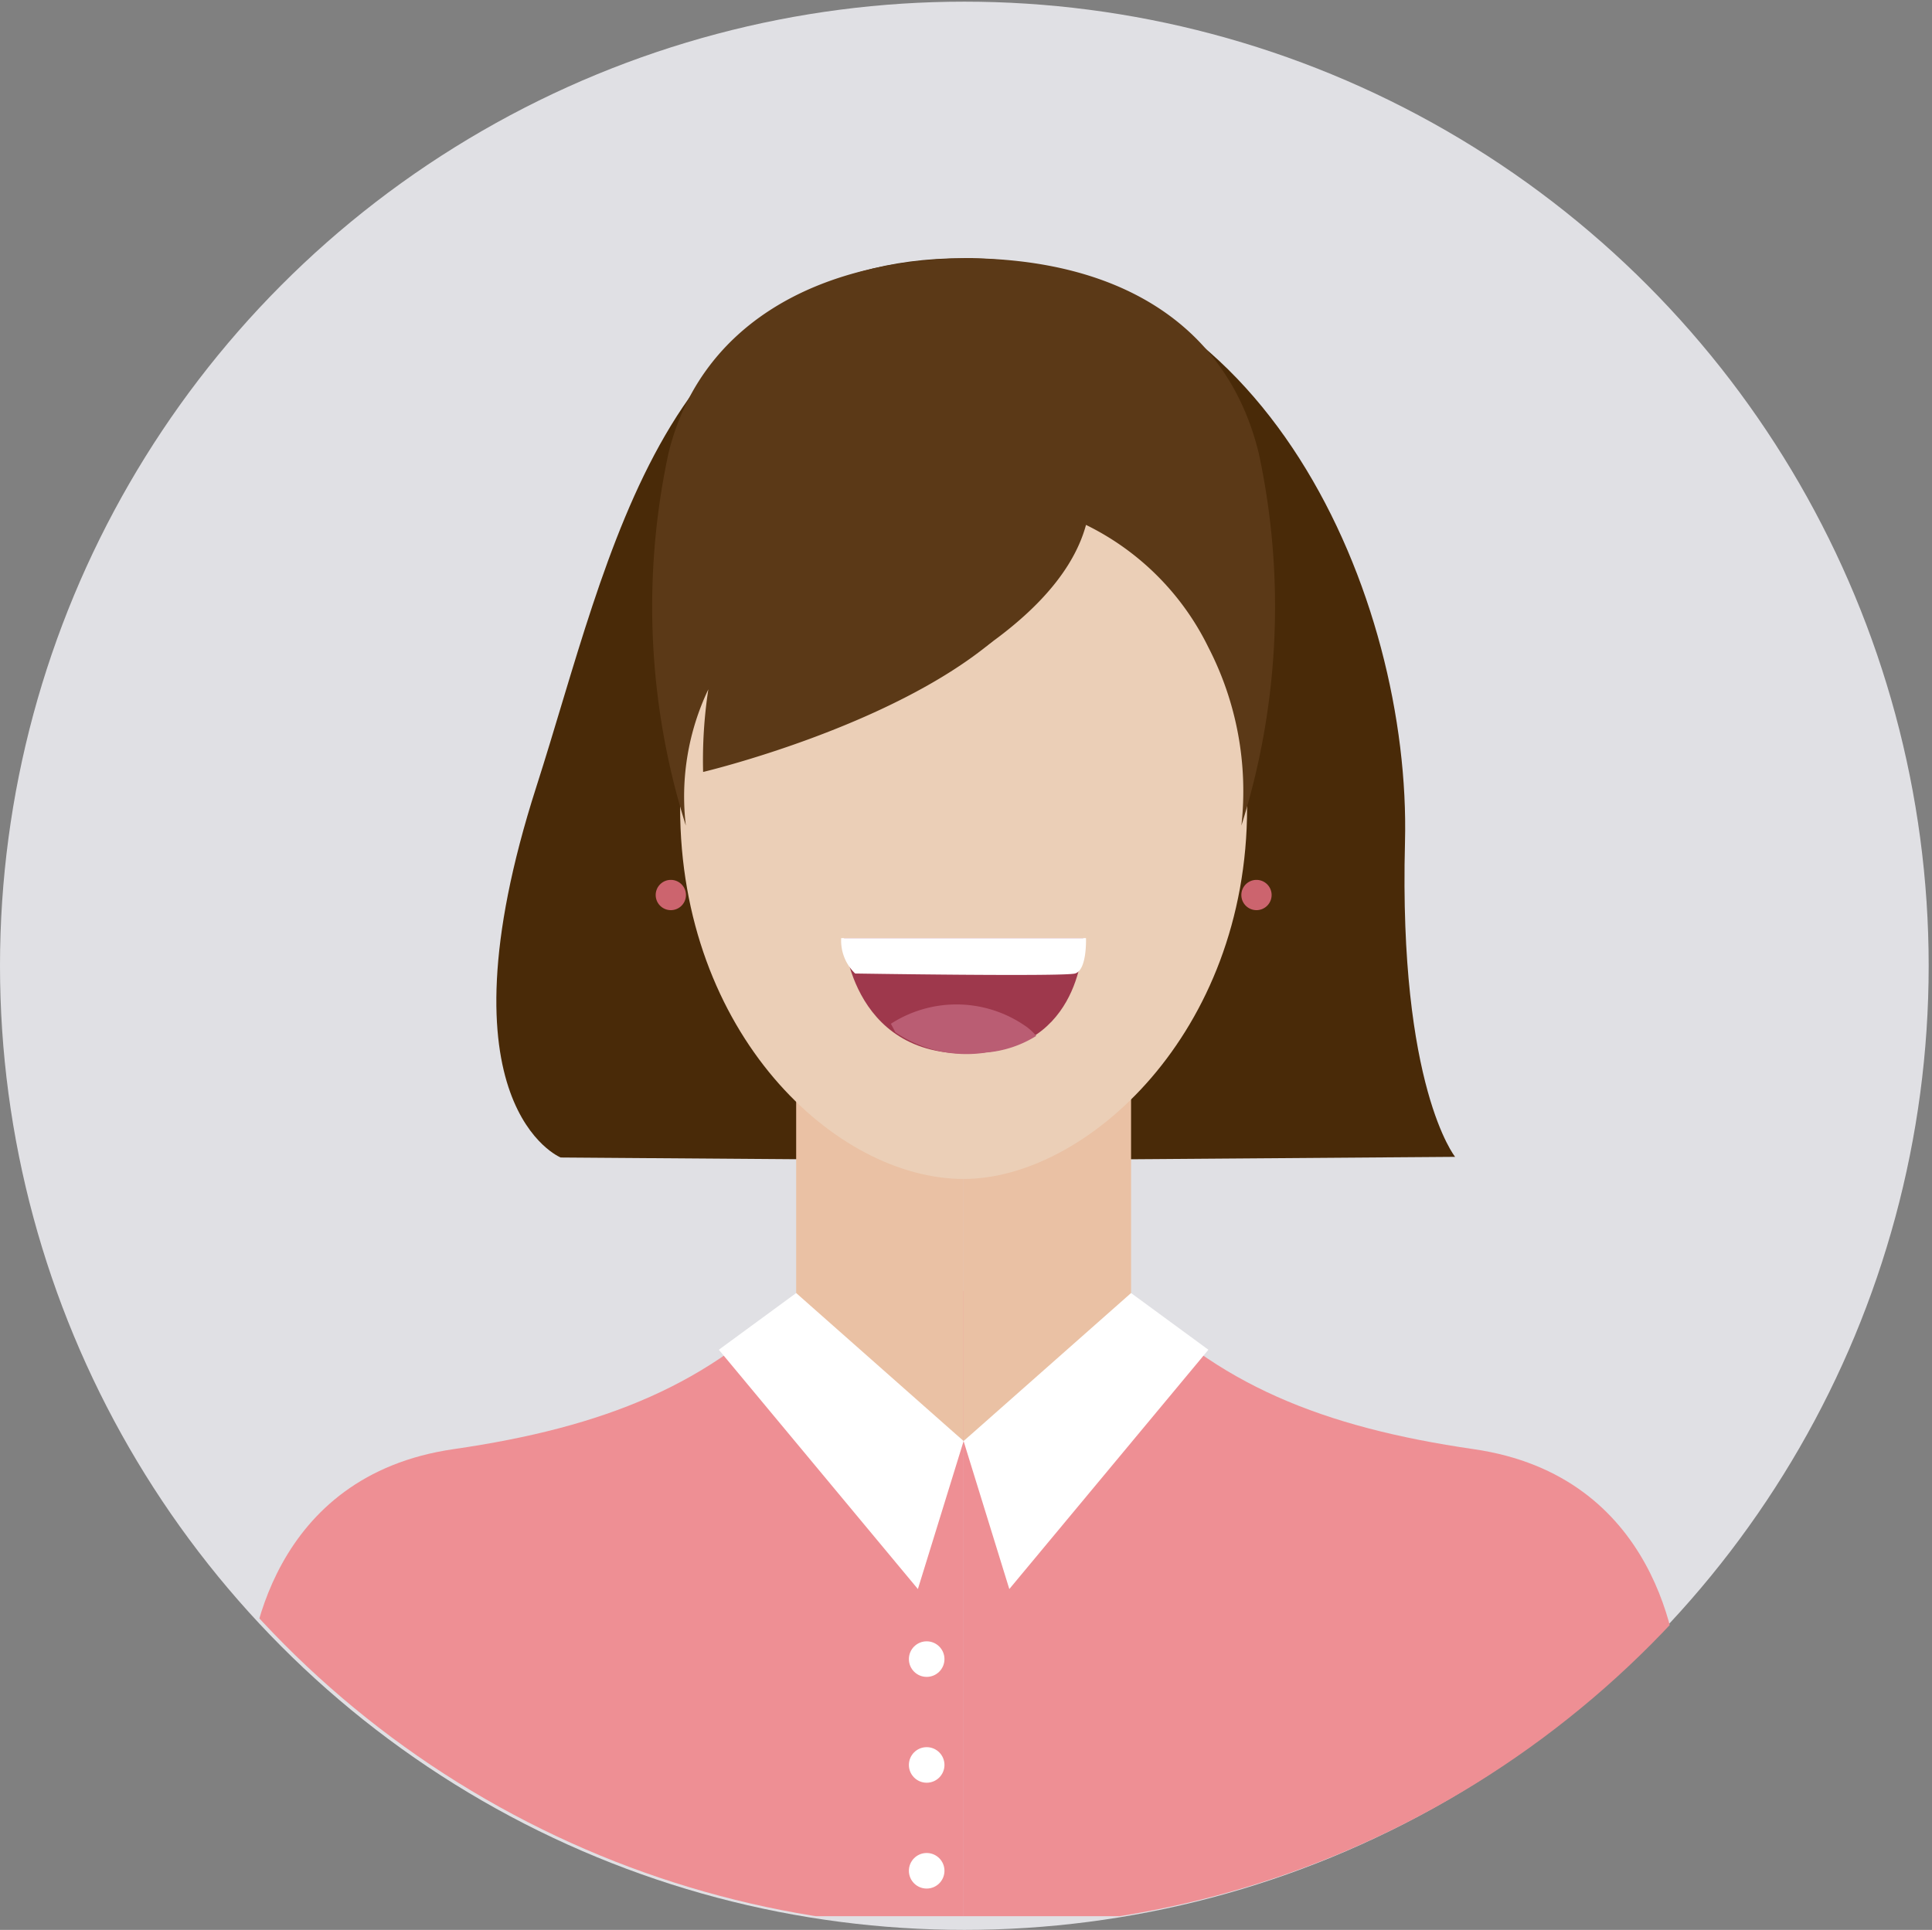 <svg xmlns="http://www.w3.org/2000/svg" xmlns:xlink="http://www.w3.org/1999/xlink" width="72.124" height="72.062" viewBox="0 0 72.124 72.062">
  <rect x="0" y="0" width="72.124" height="72.062" fill="#808080" stroke="none"/>
  <defs>
    <clipPath id="clip-path">
      <circle id="椭圆_148" data-name="椭圆 148" cx="36" cy="36" r="36" transform="translate(4.438 4.438)" fill="#f1f1f2"/>
    </clipPath>
  </defs>
  <g id="人物3" transform="translate(-4.499 -4.438)">
    <circle id="椭圆_144" data-name="椭圆 144" cx="36" cy="36" r="36" transform="translate(4.499 4.5)" fill="#e0e0e4"/>
    <g id="组_1018" data-name="组 1018" transform="translate(-2.815)">
      <g id="组_1017" data-name="组 1017" transform="translate(3)" clip-path="url(#clip-path)">
        <g id="组_1016" data-name="组 1016" transform="translate(13.556 14.079)">
          <path id="路径_866" data-name="路径 866" d="M107.281,307.634a18.713,18.713,0,0,0,2.423,1.119c1.5.579,5.849,0,5.849,0l.66-1.119h-8.933" transform="translate(-85.016 -282.245)" fill="none" stroke="#fff" stroke-miterlimit="10" stroke-width="1"/>
          <path id="路径_867" data-name="路径 867" d="M82.448,224.924c-11.228,0-13.161,11.045-15.951,19.739-3.825,11.923.909,13.841.909,13.841l15.042.111Z" transform="translate(-55.717 -224.924)" fill="#492a08"/>
          <path id="路径_868" data-name="路径 868" d="M55.334,350.553c-3.277,3.482-7.252,5.089-12.9,5.908-6.8.987-7.688,7.351-7.688,9.119V373.9H61.479V350.553Z" transform="translate(-34.748 -311.99)" fill="#ee8f94"/>
          <path id="路径_869" data-name="路径 869" d="M107.718,326.156h-6.251v8.085c0,1.2,1.982,5.009,6.251,5.009Z" transform="translate(-80.987 -295.082)" fill="#eac1a4"/>
          <path id="路径_870" data-name="路径 870" d="M101.2,357.315l-6.145-5.093L92.061,353.9" transform="translate(-74.468 -313.147)" fill="#dddcdb"/>
          <path id="路径_871" data-name="路径 871" d="M94.948,350.807l-2.887,2.118,7.431,8.935,1.707-5.525Z" transform="translate(-74.468 -312.166)" fill="#fff"/>
          <path id="路径_872" data-name="路径 872" d="M85.512,301.114a.565.565,0,1,1-.565-.565A.565.565,0,0,1,85.512,301.114Z" transform="translate(-69.146 -277.335)" fill="#cc646e"/>
          <path id="路径_873" data-name="路径 873" d="M121.831,224.924c11.228,0,16.713,12.683,16.477,21.811s1.871,11.745,1.871,11.745l-18.348.135Z" transform="translate(-95.1 -224.924)" fill="#492a08"/>
          <path id="路径_874" data-name="路径 874" d="M127.976,350.553c3.277,3.482,7.252,5.089,12.9,5.908,6.8.987,7.688,7.351,7.688,9.119V373.9H121.831V350.553Z" transform="translate(-95.1 -311.99)" fill="#ee8f94"/>
          <path id="路径_875" data-name="路径 875" d="M121.831,326.156h6.251v8.085c0,1.2-1.982,5.009-6.251,5.009Z" transform="translate(-95.1 -295.082)" fill="#eac1a4"/>
          <path id="路径_876" data-name="路径 876" d="M97.937,243.275c-9.217,0-10.583,6.664-10.583,14.884,0,8.418,5.793,13.864,10.583,13.864,4.569,0,10.583-5.446,10.583-13.864C108.52,249.939,107.155,243.275,97.937,243.275Z" transform="translate(-71.206 -237.642)" fill="#ebcfb7"/>
          <path id="路径_877" data-name="路径 877" d="M121.831,357.315l6.145-5.093,2.993,1.683" transform="translate(-95.1 -313.147)" fill="#dddcdb"/>
          <path id="路径_878" data-name="路径 878" d="M128.082,350.807l2.887,2.118-7.432,8.935-1.707-5.525Z" transform="translate(-95.1 -312.166)" fill="#fff"/>
          <path id="路径_879" data-name="路径 879" d="M155.6,301.114a.565.565,0,1,0,.565-.565A.565.565,0,0,0,155.6,301.114Z" transform="translate(-118.501 -277.335)" fill="#cc646e"/>
          <circle id="椭圆_145" data-name="椭圆 145" cx="0.664" cy="0.664" r="0.664" transform="translate(24.688 51.646)" fill="#fff"/>
          <circle id="椭圆_146" data-name="椭圆 146" cx="0.664" cy="0.664" r="0.664" transform="translate(24.688 55.598)" fill="#fff"/>
          <circle id="椭圆_147" data-name="椭圆 147" cx="0.664" cy="0.664" r="0.664" transform="translate(24.688 59.55)" fill="#fff"/>
          <path id="路径_880" data-name="路径 880" d="M95.878,224.924c-5.94,0-10.236,2.592-11.369,7.306a27.258,27.258,0,0,0,.653,13.882,9.3,9.3,0,0,1,.84-5.089,17.53,17.53,0,0,0-.195,3.085s6.957-1.647,10.825-4.894l-.753-14.29Z" transform="translate(-68.801 -224.924)" fill="#5b3917"/>
          <path id="路径_881" data-name="路径 881" d="M126.4,234.883a9.954,9.954,0,0,1,4.569,4.573,11.7,11.7,0,0,1,1.232,6.655,27.26,27.26,0,0,0,.653-13.882c-1.133-4.713-5.083-7.306-11.023-7.306v15.048C124.018,238.588,125.857,236.88,126.4,234.883Z" transform="translate(-95.1 -224.924)" fill="#5b3917"/>
          <path id="路径_882" data-name="路径 882" d="M107.281,307.634h8.933s.052,3.884-3.69,4.27C107.566,312.416,107.281,307.634,107.281,307.634Z" transform="translate(-85.016 -282.245)" fill="#9e384c"/>
          <path id="路径_883" data-name="路径 883" d="M106.926,307.634h9.138s.046,1.2-.41,1.321-8.207,0-8.207,0A1.7,1.7,0,0,1,106.926,307.634Z" transform="translate(-84.765 -282.245)" fill="#fff"/>
          <path id="路径_884" data-name="路径 884" d="M117.967,316.436a4.512,4.512,0,0,0-4.976-.054l.168.321a4.74,4.74,0,0,0,3.4.752,4.156,4.156,0,0,0,1.856-.618A1.946,1.946,0,0,0,117.967,316.436Z" transform="translate(-88.974 -287.796)" fill="#ba5d73"/>
        </g>
      </g>
    </g>
  </g>
</svg>
